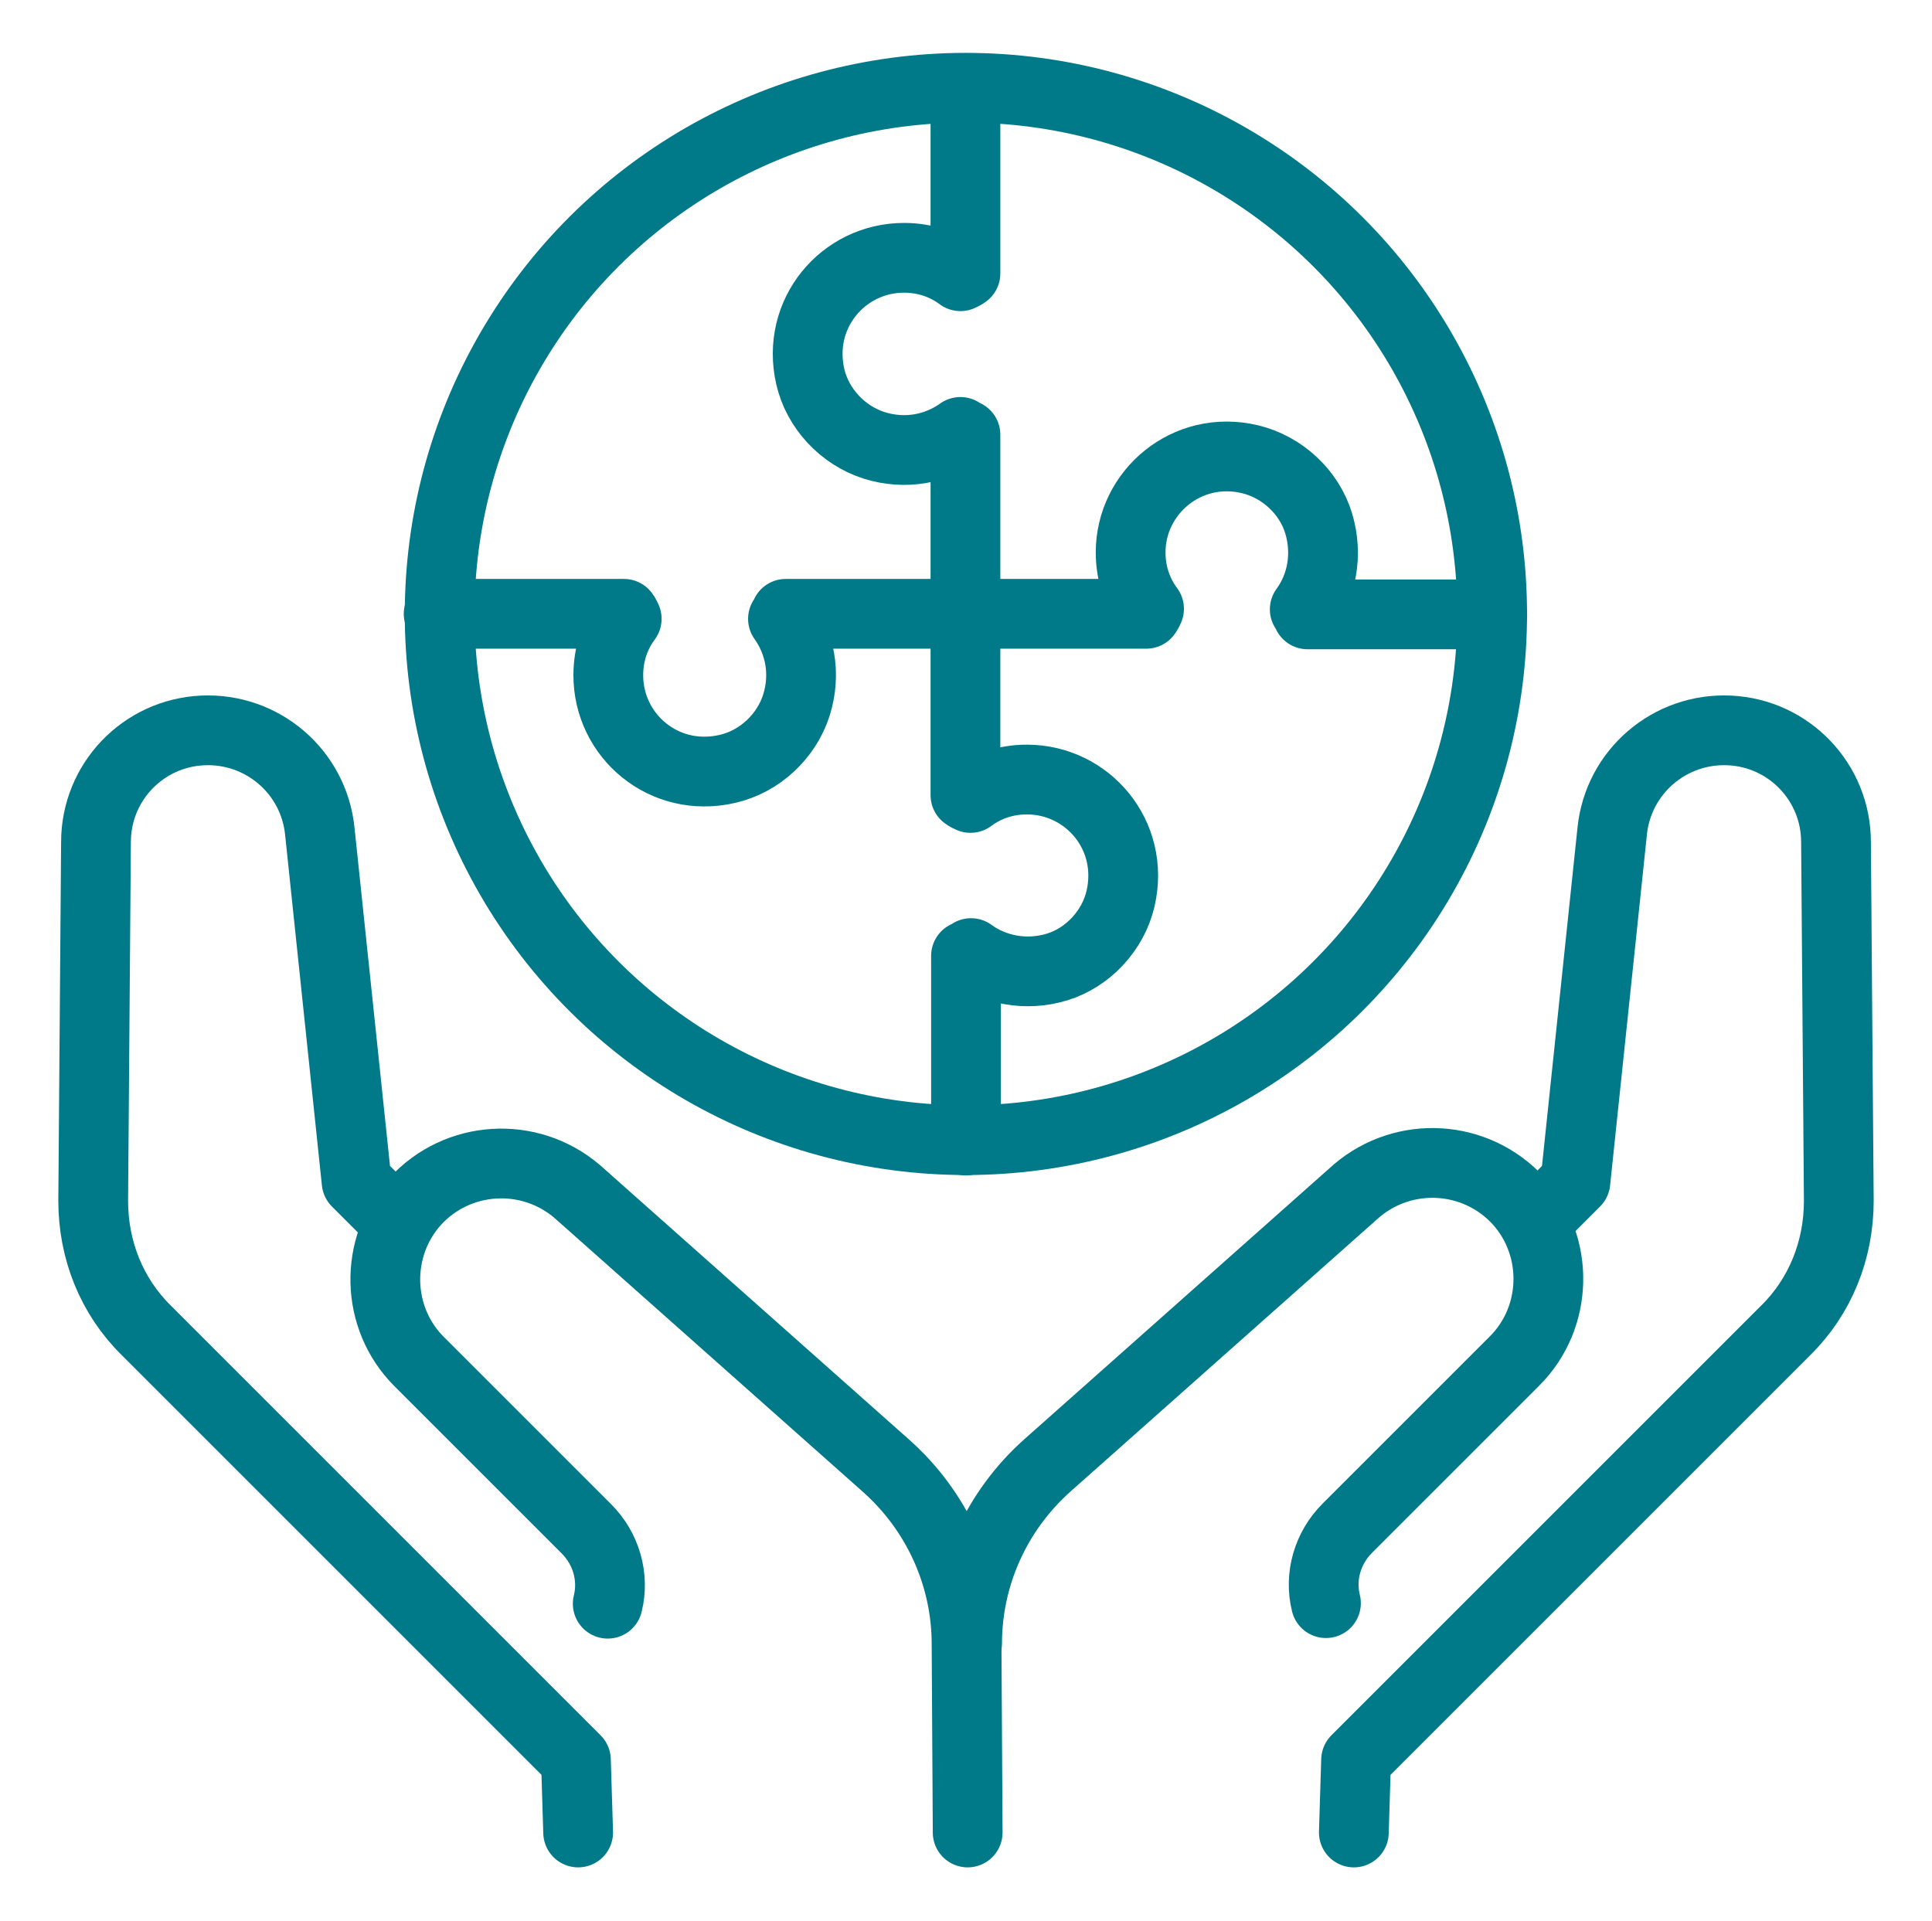 <?xml version="1.0" encoding="UTF-8"?>
<svg id="Layer_1" data-name="Layer 1" xmlns="http://www.w3.org/2000/svg" viewBox="0 0 34.62 34.42">
  <defs>
    <style>
      .cls-1 {
        fill: none;
        stroke: #007988;
        stroke-linecap: round;
        stroke-linejoin: round;
        stroke-width: 1.25px;
      }
    </style>
  </defs>
  <g>
    <path class="cls-1" d="M7.09,21.88l-.7-.7-.66-6.29c-.11-1.06-1.03-1.85-2.1-1.8h0c-1.07.05-1.91.93-1.91,2l-.05,6.43c0,.88.33,1.71.95,2.32l7.7,7.7.04,1.3"/>
    <path class="cls-1" d="M10.89,28.74c.12-.48-.03-.99-.38-1.34l-3-3c-.78-.78-.81-2.05-.07-2.87h0c.76-.83,2.04-.91,2.9-.18l5.54,4.92c.91.81,1.44,1.97,1.44,3.19l.02,3.38"/>
    <path class="cls-1" d="M27.53,21.88l.7-.7.66-6.29c.11-1.06,1.03-1.85,2.1-1.8h0c1.07.05,1.91.93,1.91,2l.05,6.43c0,.88-.33,1.71-.95,2.32l-7.7,7.7-.04,1.3"/>
    <path class="cls-1" d="M23.76,28.73c-.12-.48.03-.99.38-1.34l3-3c.78-.78.81-2.05.07-2.87h0c-.76-.83-2.04-.91-2.9-.18l-5.54,4.92c-.91.81-1.44,1.97-1.44,3.19"/>
  </g>
  <g>
    <path class="cls-1" d="M26.74,11.01h-3.31s-.02-.05-.05-.09c.3-.41.42-.97.25-1.54-.17-.56-.65-1.01-1.23-1.15-1.13-.27-2.14.59-2.14,1.67,0,.38.12.73.33,1.01-.02.04-.02.05-.05.09h-6.46s-.02.05-.05.09c.3.42.42.98.24,1.55-.18.56-.66,1.01-1.24,1.14-1.13.26-2.13-.59-2.13-1.68,0-.38.12-.73.33-1.01-.02-.04-.02-.05-.05-.09h-3.32"/>
    <path class="cls-1" d="M17.31,20.44v-3.31s.05-.02.09-.05c.41.3.98.42,1.54.25.56-.17,1.01-.66,1.14-1.23.26-1.13-.59-2.13-1.68-2.13-.38,0-.73.12-1.01.33-.04-.02-.05-.02-.09-.05v-3.23s0-3.23,0-3.23c-.04-.02-.05-.02-.09-.05-.42.3-.98.42-1.55.24-.56-.18-1.01-.66-1.14-1.23-.26-1.13.59-2.13,1.68-2.13.38,0,.73.12,1.01.33.04-.02.05-.02.09-.05V1.58"/>
    <circle class="cls-1" cx="17.31" cy="11.01" r="9.43" transform="translate(5.46 27.75) rotate(-87.18)"/>
  </g>
</svg>